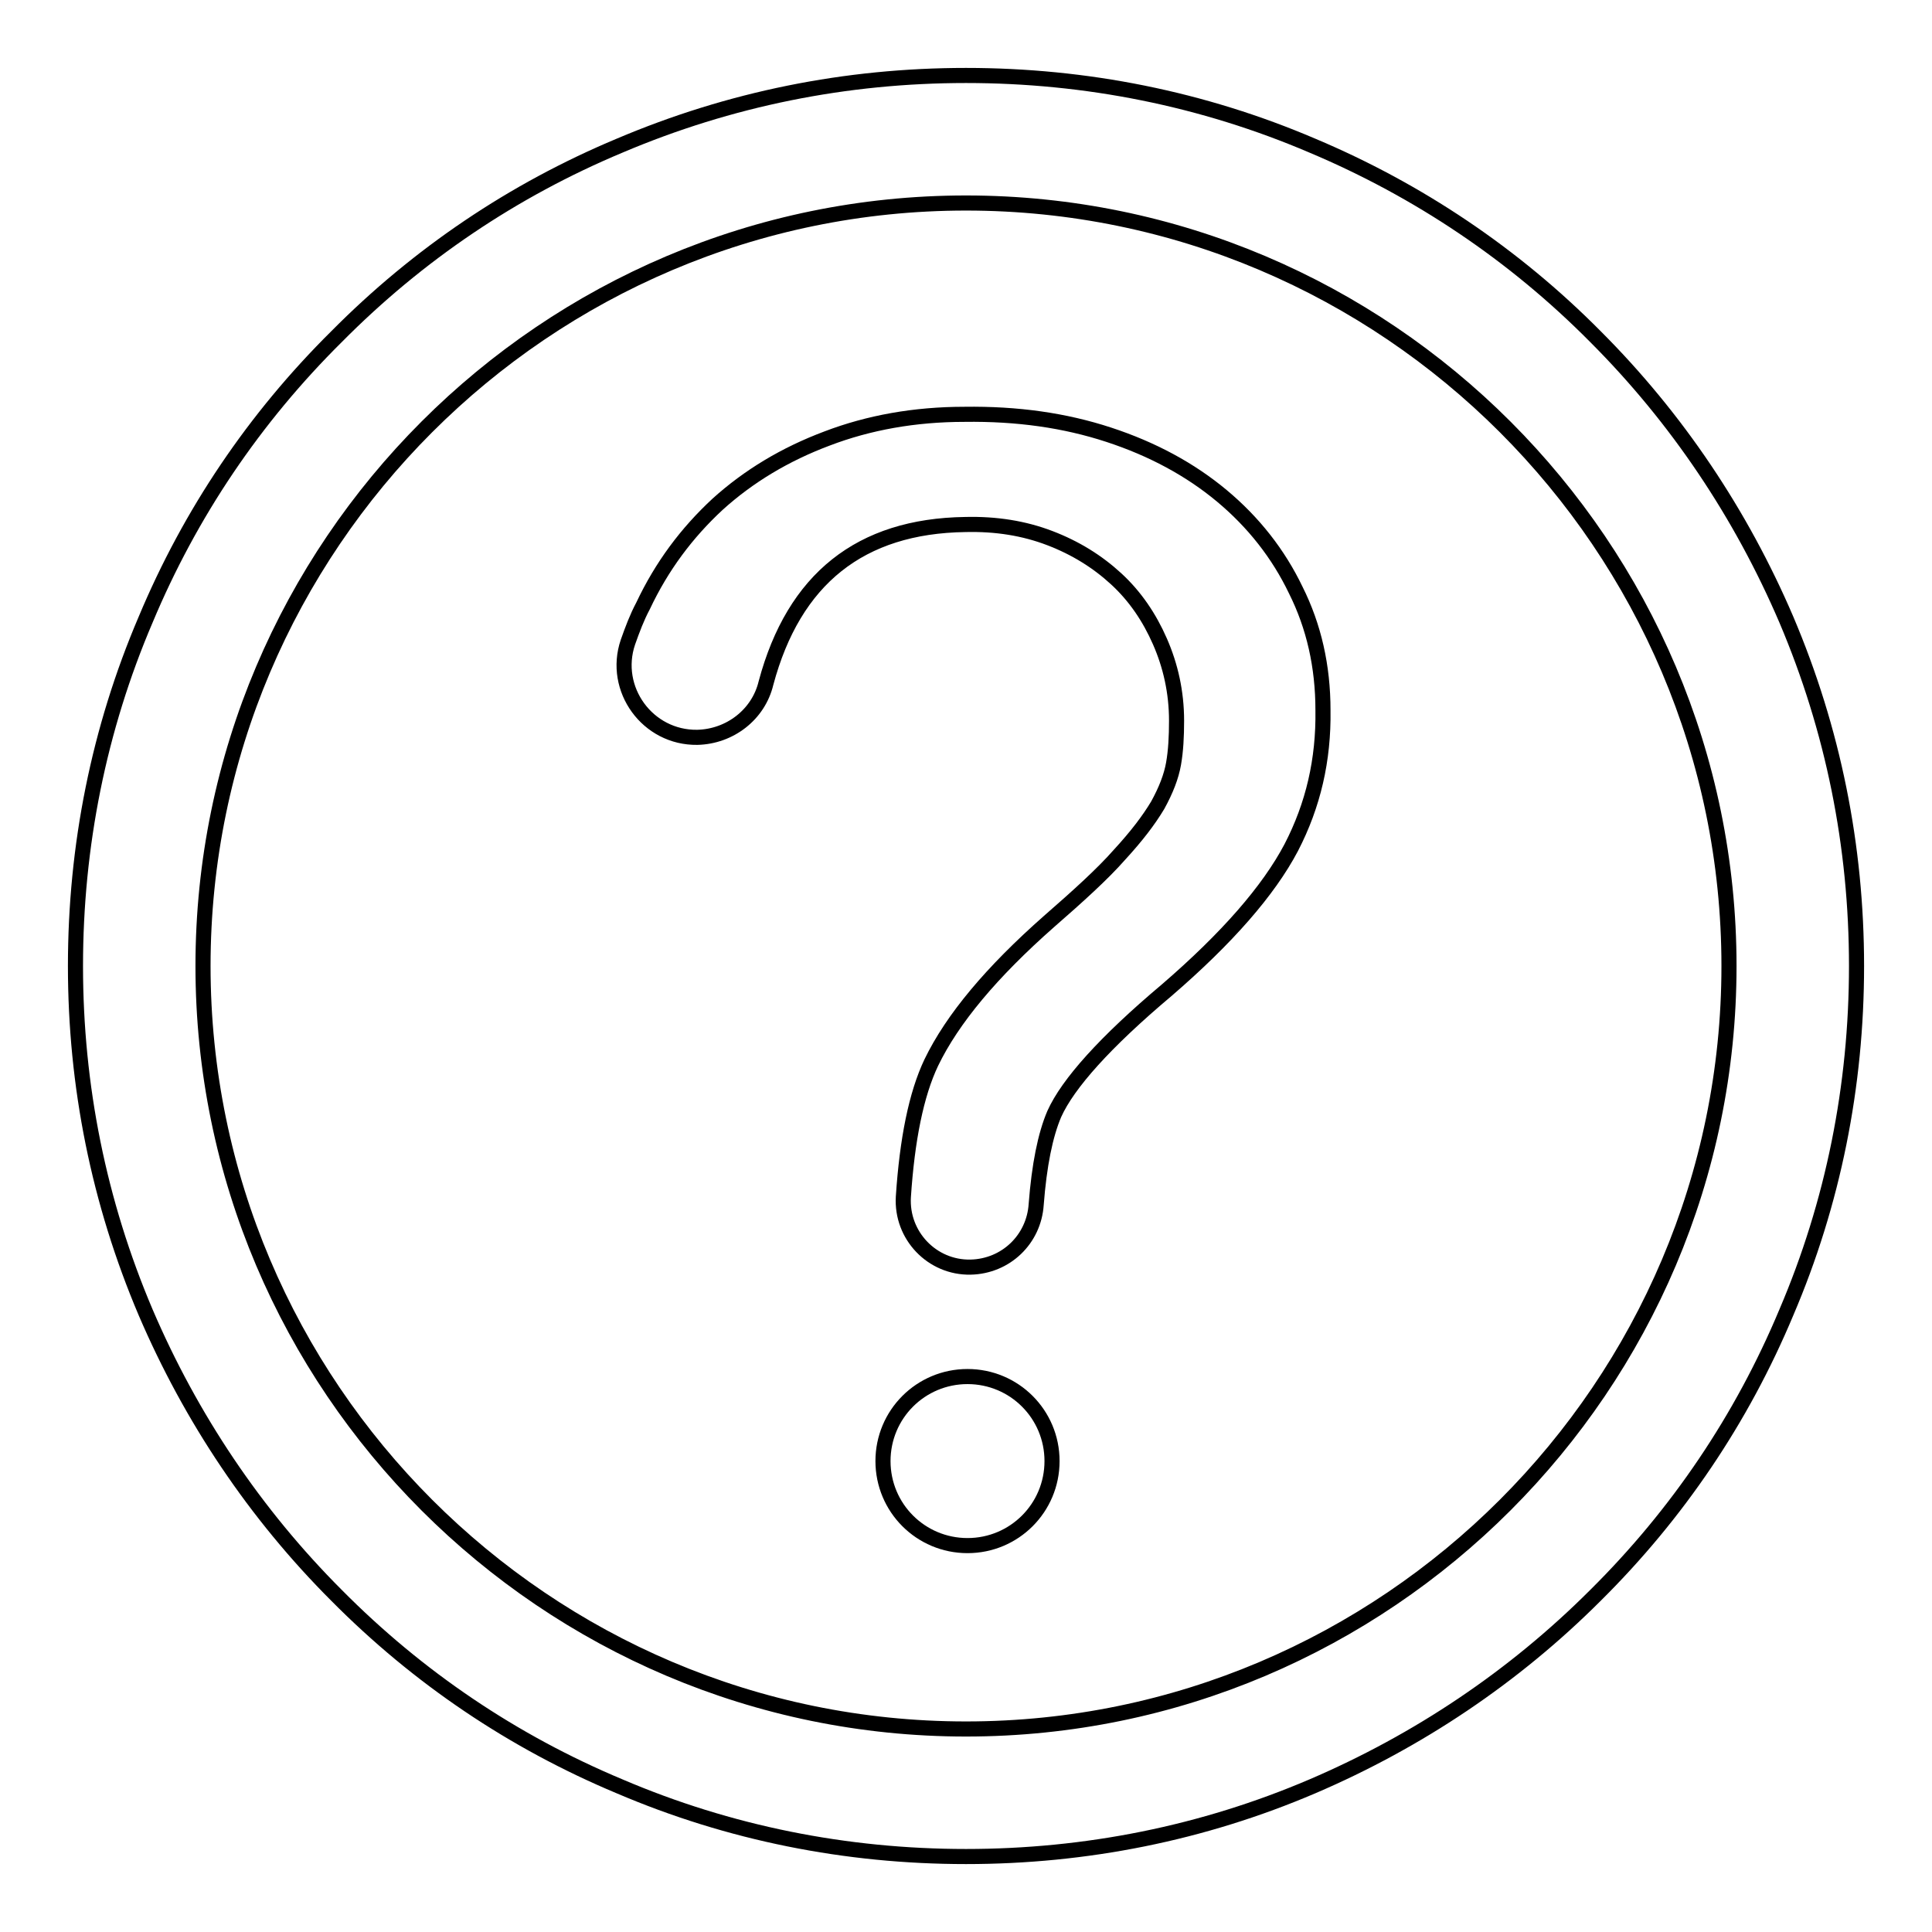 <?xml version="1.0" encoding="utf-8"?>
<!-- Svg Vector Icons : http://www.onlinewebfonts.com/icon -->
<!DOCTYPE svg PUBLIC "-//W3C//DTD SVG 1.1//EN" "http://www.w3.org/Graphics/SVG/1.1/DTD/svg11.dtd">
<svg version="1.1" xmlns="http://www.w3.org/2000/svg" xmlns:xlink="http://www.w3.org/1999/xlink" x="0px" y="0px" viewBox="0 0 256 256" enable-background="new 0 0 256 256" xml:space="preserve">
<g><g><path stroke-width="2" fill-opacity="0" stroke="#000000"  d="M128,246c-15.9,0-31.4-3.1-45.9-9.3c-14.1-5.9-26.7-14.4-37.5-25.3c-10.8-10.8-19.3-23.5-25.3-37.5c-6.2-14.6-9.3-30-9.3-45.9s3.1-31.4,9.3-45.9C25.2,68,33.7,55.4,44.6,44.6C55.4,33.7,68,25.2,82.1,19.3c14.6-6.2,30-9.3,45.9-9.3s31.4,3.1,45.9,9.3c14,5.9,26.7,14.4,37.5,25.3c10.8,10.8,19.3,23.5,25.3,37.5c6.2,14.6,9.3,30,9.3,45.9s-3.1,31.4-9.3,45.9c-5.9,14.1-14.4,26.7-25.3,37.5c-10.8,10.8-23.5,19.3-37.5,25.3C159.4,242.9,143.9,246,128,246z M128,26.9C72.3,26.9,26.9,72.3,26.9,128S72.3,229.1,128,229.1S229.1,183.7,229.1,128S183.7,26.9,128,26.9z"/><path stroke-width="2" fill-opacity="0" stroke="#000000"  d="M92.4,97.7c-6.6,0.1-11.3-6.4-9.2-12.6c0.6-1.7,1.2-3.3,2-4.8c2.5-5.3,5.8-9.7,9.9-13.5c4.1-3.7,8.9-6.6,14.5-8.7c5.5-2.1,11.6-3.2,18.2-3.2c7-0.1,13.3,0.8,19.1,2.7c5.8,1.9,10.8,4.6,15,8.1s7.5,7.7,9.8,12.5c2.4,4.8,3.6,10.1,3.6,15.9c0.1,6.6-1.3,12.6-4.2,18.2c-3,5.7-8.5,12-16.5,18.9c-8.2,6.9-13.1,12.4-14.9,16.4c-1.2,2.8-2,6.8-2.4,12c-0.3,4.6-4,8.2-8.7,8.3l0,0c-5.1,0.1-9.2-4.2-8.9-9.3c0.5-7.6,1.7-13.6,3.7-17.8c2.8-5.8,8-12,15.6-18.7c3.9-3.4,7.1-6.3,9.3-8.8c2.3-2.5,3.9-4.6,5.1-6.6c1.1-2,1.8-3.8,2.1-5.5c0.3-1.7,0.4-3.6,0.4-5.7c0-3.8-0.8-7.3-2.2-10.5c-1.4-3.2-3.3-6-5.8-8.3c-2.5-2.3-5.4-4.1-8.8-5.4s-7.1-1.9-11.2-1.8c-13.9,0.2-22.7,7.2-26.4,21C100.5,94.7,96.7,97.6,92.4,97.7L92.4,97.7z M128.2,204.8L128.2,204.8c-6.2,0-11.2-5-11.2-11.2l0,0c0-6.2,5-11.2,11.2-11.2l0,0c6.2,0,11.2,5,11.2,11.2l0,0C139.4,199.8,134.4,204.8,128.2,204.8z"/></g></g>
</svg>